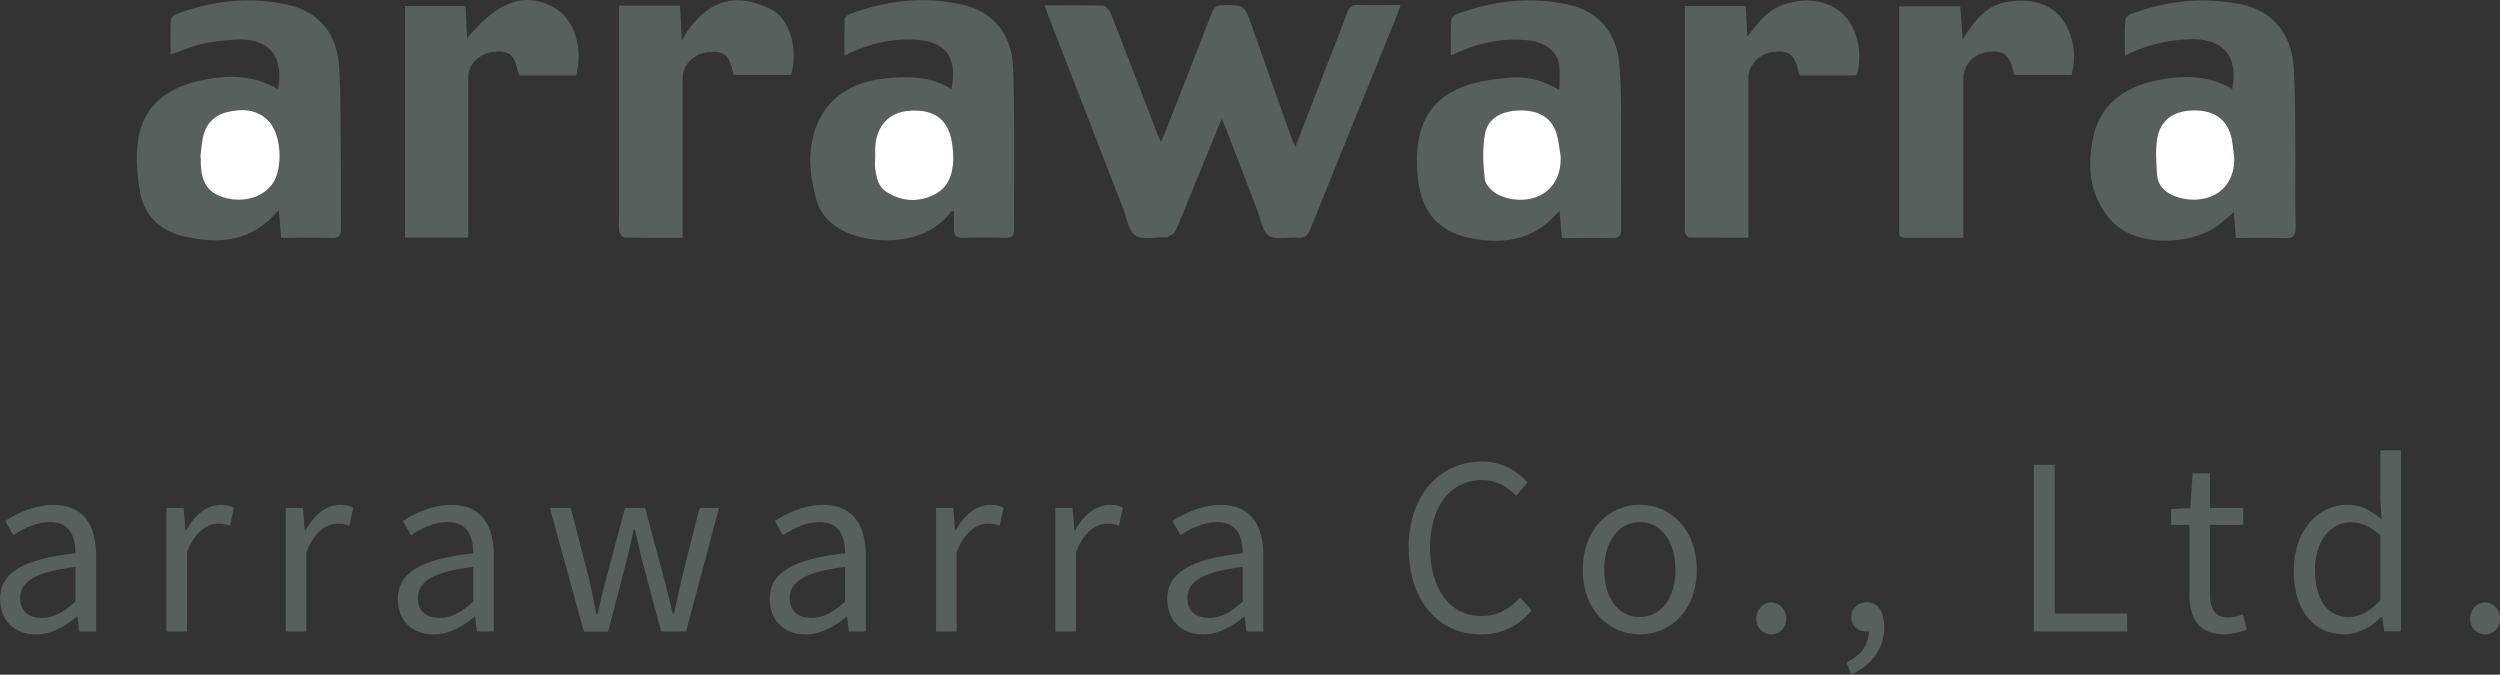 <?xml version="1.0" encoding="UTF-8"?><svg id="_レイヤー_2" xmlns="http://www.w3.org/2000/svg" viewBox="0 0 154 41.56"><rect x="0" y="0" width="154" height="41.56" fill="#333333" stroke="none"/><defs><style>.cls-1{fill:#fff;}.cls-2{fill:#58605c;}</style></defs><g id="_レイヤー_1-2"><path class="cls-2" d="m0,36.92c0-1.65,1.43-2.48,4.65-2.84,0-.98-.32-1.92-1.56-1.92-.88,0-1.67.41-2.27.81l-.5-.88c.7-.45,1.77-.99,2.98-.99,1.84,0,2.62,1.25,2.62,3.12v4.68h-1.04l-.11-.91h-.04c-.72.6-1.57,1.09-2.51,1.09-1.27,0-2.21-.79-2.21-2.16Zm4.65.13v-2.13c-2.55.31-3.41.94-3.41,1.92,0,.87.58,1.22,1.34,1.22s1.34-.35,2.08-1.01Z"/><path class="cls-2" d="m10.27,31.29h1.04l.11,1.39h.04c.53-.97,1.3-1.58,2.14-1.58.33,0,.57.04.81.17l-.24,1.12c-.25-.1-.43-.13-.74-.13-.63,0-1.41.45-1.91,1.75v4.89h-1.27v-7.61Z"/><path class="cls-2" d="m17.62,31.29h1.04l.11,1.39h.04c.53-.97,1.3-1.58,2.14-1.58.33,0,.57.04.81.17l-.24,1.12c-.25-.1-.43-.13-.74-.13-.63,0-1.41.45-1.91,1.75v4.89h-1.27v-7.61Z"/><path class="cls-2" d="m24.5,36.92c0-1.65,1.43-2.48,4.65-2.84,0-.98-.32-1.92-1.56-1.92-.88,0-1.67.41-2.27.81l-.5-.88c.7-.45,1.77-.99,2.98-.99,1.84,0,2.62,1.25,2.62,3.12v4.68h-1.04l-.11-.91h-.04c-.72.6-1.57,1.09-2.51,1.09-1.27,0-2.21-.79-2.21-2.16Zm4.65.13v-2.13c-2.55.31-3.41.94-3.41,1.92,0,.87.58,1.22,1.34,1.22s1.34-.35,2.08-1.01Z"/><path class="cls-2" d="m33.86,31.29h1.3l1.13,4.4c.15.73.31,1.42.45,2.13h.07c.17-.71.32-1.42.52-2.13l1.17-4.4h1.24l1.18,4.4c.18.73.35,1.42.53,2.13h.06c.17-.71.31-1.4.47-2.13l1.11-4.4h1.2l-2.03,7.61h-1.53l-1.1-4.1c-.2-.71-.33-1.41-.52-2.18h-.07c-.17.77-.32,1.48-.52,2.21l-1.06,4.08h-1.49l-2.1-7.61Z"/><path class="cls-2" d="m47.41,36.92c0-1.65,1.43-2.48,4.65-2.84,0-.98-.32-1.92-1.56-1.92-.88,0-1.67.41-2.27.81l-.5-.88c.7-.45,1.77-.99,2.98-.99,1.84,0,2.62,1.25,2.62,3.12v4.68h-1.04l-.11-.91h-.04c-.72.6-1.57,1.09-2.51,1.09-1.27,0-2.21-.79-2.21-2.16Zm4.65.13v-2.13c-2.55.31-3.41.94-3.41,1.92,0,.87.58,1.22,1.34,1.22s1.34-.35,2.08-1.01Z"/><path class="cls-2" d="m57.68,31.29h1.04l.11,1.39h.04c.53-.97,1.3-1.58,2.14-1.58.33,0,.57.04.81.17l-.24,1.12c-.25-.1-.43-.13-.74-.13-.63,0-1.41.45-1.91,1.75v4.89h-1.27v-7.61Z"/><path class="cls-2" d="m65.03,31.29h1.04l.11,1.39h.04c.53-.97,1.3-1.58,2.14-1.58.33,0,.57.04.81.17l-.24,1.12c-.25-.1-.43-.13-.74-.13-.63,0-1.41.45-1.91,1.75v4.89h-1.27v-7.61Z"/><path class="cls-2" d="m71.9,36.92c0-1.65,1.43-2.48,4.65-2.84,0-.98-.32-1.92-1.56-1.92-.88,0-1.67.41-2.27.81l-.5-.88c.7-.45,1.77-.99,2.98-.99,1.84,0,2.62,1.25,2.62,3.12v4.68h-1.04l-.11-.91h-.04c-.72.6-1.57,1.09-2.51,1.09-1.27,0-2.21-.79-2.21-2.16Zm4.65.13v-2.13c-2.55.31-3.41.94-3.41,1.92,0,.87.58,1.22,1.34,1.22s1.34-.35,2.08-1.01Z"/><path class="cls-2" d="m86.77,33.77c0-3.32,1.94-5.34,4.53-5.34,1.24,0,2.21.62,2.8,1.28l-.7.84c-.53-.57-1.21-.98-2.09-.98-1.94,0-3.22,1.6-3.22,4.16s1.23,4.22,3.18,4.22c.97,0,1.71-.43,2.37-1.15l.71.81c-.81.94-1.81,1.47-3.13,1.47-2.53,0-4.44-1.98-4.44-5.31Z"/><path class="cls-2" d="m97.5,35.1c0-2.54,1.66-4.01,3.51-4.01s3.51,1.47,3.51,4.01-1.66,3.98-3.51,3.98-3.51-1.46-3.51-3.98Zm5.71,0c0-1.75-.89-2.94-2.2-2.94s-2.19,1.19-2.19,2.94.88,2.91,2.19,2.91,2.2-1.16,2.2-2.91Z"/><path class="cls-2" d="m108.19,38.11c0-.57.42-1,.92-1s.92.42.92,1-.42.97-.92.97-.92-.39-.92-.97Z"/><path class="cls-2" d="m113.73,40.8c.86-.38,1.38-1.05,1.39-1.91-.06.01-.1.01-.15.01-.49,0-.93-.31-.93-.9,0-.55.45-.9.96-.9.67,0,1.07.57,1.07,1.51,0,1.34-.78,2.39-2.03,2.93l-.31-.76Z"/><path class="cls-2" d="m125.27,28.63h1.3v9.16h4.46v1.11h-5.75v-10.27Z"/><path class="cls-2" d="m134.87,36.55v-4.22h-1.13v-.97l1.18-.07.15-2.13h1.06v2.13h2.05v1.04h-2.05v4.24c0,.94.29,1.47,1.17,1.47.26,0,.61-.1.86-.2l.25.95c-.43.14-.93.28-1.39.28-1.62,0-2.16-1.01-2.16-2.54Z"/><path class="cls-2" d="m141.3,35.1c0-2.47,1.55-4.01,3.27-4.01.89,0,1.46.34,2.13.9l-.07-1.32v-2.93h1.27v11.15h-1.03l-.13-.9h-.03c-.6.59-1.39,1.08-2.3,1.08-1.89,0-3.12-1.44-3.12-3.98Zm5.33,1.86v-3.99c-.64-.57-1.21-.8-1.84-.8-1.23,0-2.19,1.18-2.19,2.91,0,1.83.75,2.93,2.09,2.93.7,0,1.31-.35,1.94-1.05Z"/><path class="cls-2" d="m152.16,38.11c0-.57.42-1,.92-1s.92.42.92,1-.42.97-.92.97-.92-.39-.92-.97Z"/><path class="cls-2" d="m64.34.33c1.26,0,2.44-.02,3.62.02.17,0,.39.29.47.49.96,2.45,1.9,4.9,2.84,7.35.06.15.13.29.24.56.14-.32.24-.54.33-.77.94-2.39,1.88-4.78,2.8-7.17.15-.39.34-.5.74-.5,1.28.02,1.28,0,1.71,1.23.79,2.25,1.59,4.5,2.39,6.75.08.22.17.44.31.78.7-1.82,1.36-3.51,2.01-5.21.4-1.03.81-2.05,1.19-3.09.12-.32.26-.48.63-.46.86.03,1.72,0,2.66,0-.12.34-.22.61-.33.88-1.75,4.31-3.5,8.62-5.24,12.94-.15.38-.33.54-.74.51-.61-.05-1.37.17-1.81-.12-.41-.27-.5-1.04-.72-1.6-.63-1.63-1.25-3.26-1.88-4.89-.08-.2-.17-.39-.3-.72-.71,1.72-1.36,3.31-2.01,4.9-.28.69-.54,1.38-.86,2.05-.08.17-.34.25-.51.36-.03.02-.08,0-.12,0-.62-.02-1.38.18-1.81-.11-.43-.29-.54-1.07-.76-1.65-1.54-3.96-3.07-7.93-4.61-11.89-.08-.2-.14-.4-.24-.67Z"/><path class="cls-2" d="m137.51,5.48c.4-2.06-.61-3.16-2.7-3.06-1.35.06-2.64.35-3.92,1.01,0-.78-.02-1.47.02-2.17,0-.14.19-.34.34-.39,2.2-.83,4.47-1.07,6.77-.61,1.95.39,3.13,1.79,3.27,3.86.09,1.38.09,2.77.1,4.16.02,1.91-.02,3.82.02,5.73,0,.55-.16.68-.68.66-.97-.04-1.95-.01-3-.01-.05-.57-.09-1.1-.13-1.59-.25.21-.51.45-.78.67-1.61,1.34-4.76,1.49-6.4.19-.56-.45-1.01-1.14-1.29-1.82-.47-1.13-.44-2.38-.21-3.56.42-2.12,1.92-3.17,3.9-3.59,1.61-.34,3.21-.35,4.7.53Zm.12,4.16c-.05-.36-.07-.72-.14-1.07-.24-1.16-1.02-1.76-2.3-1.76-1.27,0-2.12.57-2.3,1.74-.12.74-.07,1.51,0,2.27.06.66.51,1.06,1.12,1.29,1.62.61,3.73-.11,3.63-2.46Z"/><path class="cls-2" d="m17.13,5.48c.39-2.06-.62-3.19-2.7-3.04-.67.05-1.36.12-2.01.27-.63.15-1.24.42-1.91.65,0-.72-.02-1.42.01-2.11,0-.13.17-.32.3-.36C13.07.03,15.4-.23,17.76.3c1.91.43,3.01,1.8,3.13,3.84.1,1.64.09,3.3.1,4.94.02,1.65,0,3.3.01,4.95,0,.45-.08.65-.59.63-1.01-.04-2.03-.01-3.09-.01-.05-.59-.1-1.12-.15-1.72-1.63,1.97-3.67,2.15-5.88,1.62-1.4-.34-2.38-1.24-2.65-2.66-.2-1.09-.3-2.26-.12-3.34.34-2.13,1.89-3.18,3.87-3.6,1.61-.34,3.21-.35,4.71.53Zm-4.78,4.22s.03,0,.04,0c0,.1,0,.2,0,.3.02,1.19.41,1.81,1.32,2.12,1.16.4,2.41.1,3.06-.75.72-.93.61-3.14-.23-3.96-.72-.7-1.61-.74-2.52-.52-.83.2-1.35.76-1.51,1.61-.08.39-.1.79-.15,1.19Z"/><path class="cls-2" d="m96.06,5.54c0-.57.04-1.04,0-1.49-.09-.85-.88-1.47-1.94-1.57-1.44-.14-2.82.09-4.15.68-.18.08-.36.15-.6.25,0-.74-.02-1.42.01-2.1,0-.15.17-.37.31-.42,2.24-.85,4.54-1.11,6.89-.61,1.91.41,3.02,1.74,3.18,3.74.1,1.16.1,2.33.1,3.49.01,2.19,0,4.39.01,6.58,0,.46-.14.59-.58.58-1-.03-2,0-3.07,0-.05-.56-.1-1.09-.16-1.68-.28.28-.5.54-.76.75-1.25,1.04-2.72,1.23-4.25,1.01-2.46-.35-3.6-1.67-3.75-4.22-.15-2.69.68-4.35,2.8-5.18.87-.34,1.85-.46,2.8-.56,1.07-.12,2.1.12,3.15.75Zm.08,4.1c-.08-.45-.11-.92-.24-1.36-.29-.97-1.03-1.46-2.15-1.48-1.19-.02-2.09.45-2.28,1.45-.17.9-.12,1.87-.01,2.79.04.35.47.77.82.95,1.53.77,3.93.22,3.86-2.35Z"/><path class="cls-2" d="m58.61,5.49c.45-2.32-.68-3.08-2.71-3.06-1.34.01-2.6.35-3.88.99,0-.8-.01-1.51.01-2.22,0-.11.16-.27.28-.32,2.26-.85,4.58-1.13,6.94-.6,1.96.44,3.09,1.84,3.16,3.94.09,2.39.05,4.79.06,7.18,0,.91-.01,1.81,0,2.72,0,.38-.1.54-.51.53-.88-.03-1.76-.03-2.64,0-.44.02-.57-.18-.56-.56,0-.36,0-.72,0-1.08-.09,0-.15-.02-.16,0-1.47,2.09-4.69,2.12-6.51,1.28-.9-.41-1.58-1.1-1.82-2.05-.23-.88-.41-1.83-.35-2.72.19-2.78,1.88-4.43,4.68-4.7,1.37-.13,2.72-.13,4,.66Zm-4.7,4.17s0,0,0,0c0,.24-.02.49,0,.72.07.57.19,1.13.72,1.46.89.55,1.84.64,2.8.21.95-.42,1.26-1.24,1.29-2.2,0-.34-.02-.68-.07-1.02-.22-1.46-1.08-2.11-2.61-2.01-1.29.08-2.08.94-2.13,2.3,0,.18,0,.36,0,.54Z"/><path class="cls-2" d="m28.84,14.63h-3.89V.37h3.73c.03.64.06,1.27.09,1.99,1.88-2.27,3.48-2.85,5.22-1.97,1.33.67,1.95,2.4,1.51,4.26-.58,0-1.17,0-1.77,0s-1.15,0-1.73,0c-.05-.13-.09-.22-.11-.32-.21-.96-.56-1.23-1.49-1.14-.85.09-1.56.77-1.56,1.54,0,3.04,0,6.07,0,9.11,0,.24,0,.48,0,.78Z"/><path class="cls-2" d="m38.13.35h3.76c.03.64.07,1.27.11,2.12,1.36-2.35,3.17-3.06,5.46-1.92,1.21.6,1.7,2.41,1.28,4.06h-3.53c-.02-.07-.06-.16-.08-.25-.22-.98-.56-1.24-1.48-1.16-.87.08-1.6.78-1.6,1.57,0,3.03,0,6.07,0,9.1,0,.24,0,.47,0,.78-1.24,0-2.41.01-3.59-.02-.11,0-.29-.23-.31-.37-.05-.27-.02-.56-.02-.84,0-4.1,0-8.2,0-12.3,0-.24,0-.47,0-.77Z"/><path class="cls-2" d="m120.94,14.65c-1.26,0-2.42,0-3.58,0-.41,0-.37-.26-.37-.53,0-1.57,0-3.14,0-4.71,0-2.78,0-5.55,0-8.33V.39h3.76c.04.63.09,1.25.15,2.05.71-1.18,1.46-2.1,2.72-2.32.88-.15,1.75-.12,2.57.32,1.24.67,1.88,2.5,1.42,4.17h-3.52c-.02-.07-.05-.14-.07-.21-.26-1.05-.61-1.32-1.57-1.2-.87.11-1.5.8-1.51,1.65,0,3,0,5.99,0,8.99,0,.24,0,.48,0,.81Z"/><path class="cls-2" d="m103.78.37h3.76c.03.64.06,1.27.09,1.9.67-.88,1.3-1.72,2.38-2.04,1.03-.3,2.06-.29,3.02.26,1.23.71,1.8,2.47,1.35,4.13-.11.01-.23.03-.34.03-1.06,0-2.12,0-3.17,0-.04-.11-.07-.19-.09-.27-.24-1.02-.58-1.29-1.52-1.19-.87.09-1.56.8-1.56,1.61,0,3.02,0,6.04,0,9.05v.79c-1.25,0-2.45,0-3.64-.01-.09,0-.22-.18-.26-.31-.05-.12-.01-.28-.01-.42,0-4.29,0-8.57,0-12.86V.37Z"/><path class="cls-1" d="m137.63,9.64c.1,2.35-2,3.07-3.63,2.46-.61-.23-1.06-.63-1.12-1.29-.06-.75-.11-1.53,0-2.27.19-1.16,1.04-1.74,2.3-1.74,1.27,0,2.06.6,2.3,1.76.07.35.09.71.14,1.07Z"/><path class="cls-1" d="m12.34,9.7c.05-.4.08-.8.15-1.19.17-.85.68-1.41,1.51-1.61.91-.22,1.81-.18,2.52.52.84.82.95,3.03.23,3.96-.65.84-1.9,1.15-3.06.75-.91-.31-1.3-.93-1.32-2.12,0-.1,0-.2,0-.3-.01,0-.03,0-.04,0Z"/><path class="cls-1" d="m96.14,9.64c.07,2.57-2.33,3.12-3.86,2.35-.35-.18-.78-.6-.82-.95-.11-.92-.15-1.88.01-2.79.18-1,1.08-1.46,2.28-1.45,1.12.02,1.87.5,2.15,1.48.13.44.16.9.24,1.36Z"/><path class="cls-1" d="m53.91,9.66c0-.18,0-.36,0-.54.05-1.36.85-2.22,2.13-2.3,1.54-.1,2.39.55,2.61,2.01.05.34.08.68.07,1.02-.03.96-.34,1.78-1.29,2.2-.97.43-1.91.34-2.8-.21-.53-.33-.65-.89-.72-1.46-.03-.24,0-.48,0-.72,0,0,0,0,0,0Z"/></g></svg>